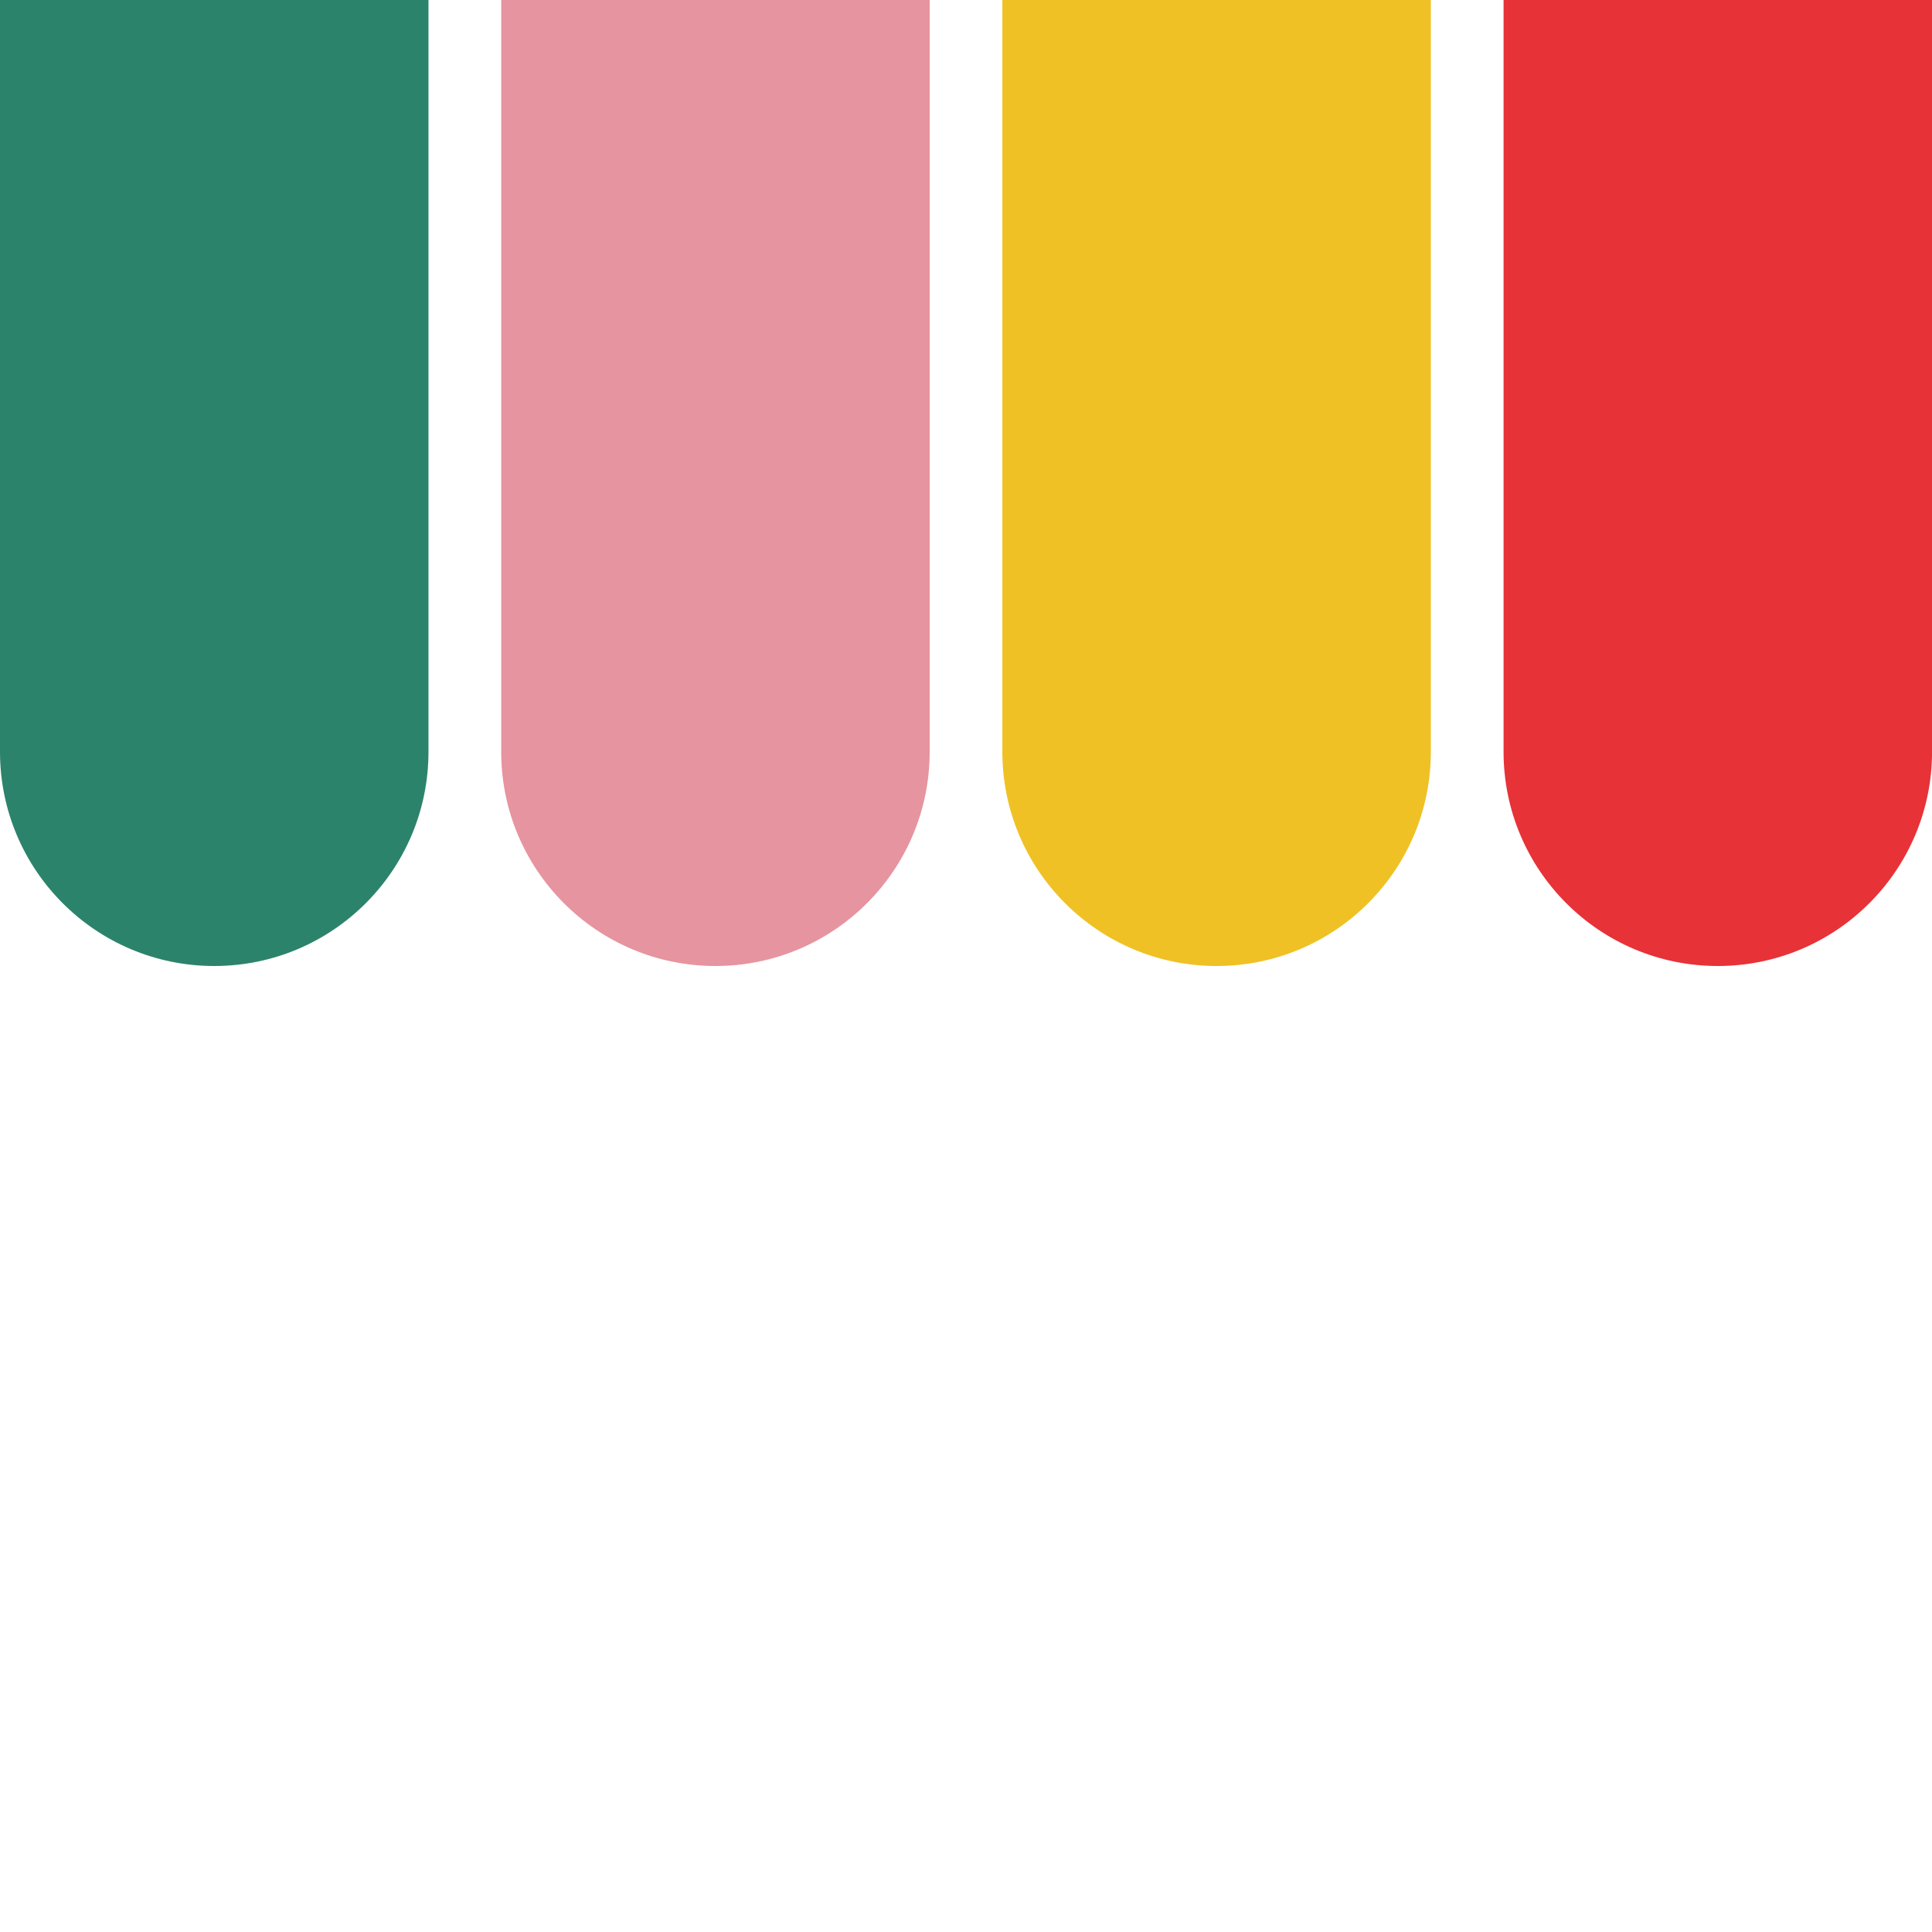 <?xml version="1.0" encoding="UTF-8"?><svg xmlns="http://www.w3.org/2000/svg" viewBox="0 0 500 500"><defs><style>.d{fill:#2c836b;}.e{opacity:0;}.e,.f{fill:#e73237;}.g{fill:#e6949f;}.h{fill:#efc125;}</style></defs><g id="a"/><g id="b"><g id="c"><g><rect class="e" x="0" width="500" height="500"/><g><path class="d" d="M55.44,250h0C24.82,250,0,225.18,0,194.56V0H110.89V194.56c0,30.62-24.82,55.44-55.44,55.44Z"/><path class="g" d="M185.15,250h0c-30.62,0-55.44-24.82-55.44-55.44V0h110.89V194.56c0,30.62-24.82,55.44-55.44,55.44Z"/><path class="h" d="M314.85,250h0c-30.62,0-55.44-24.82-55.44-55.44V0h110.89V194.56c0,30.62-24.82,55.44-55.44,55.44Z"/><path class="f" d="M444.56,250h0c-30.62,0-55.44-24.82-55.44-55.44V0h110.89V194.56c0,30.62-24.82,55.44-55.44,55.44Z"/></g></g></g></g></svg>